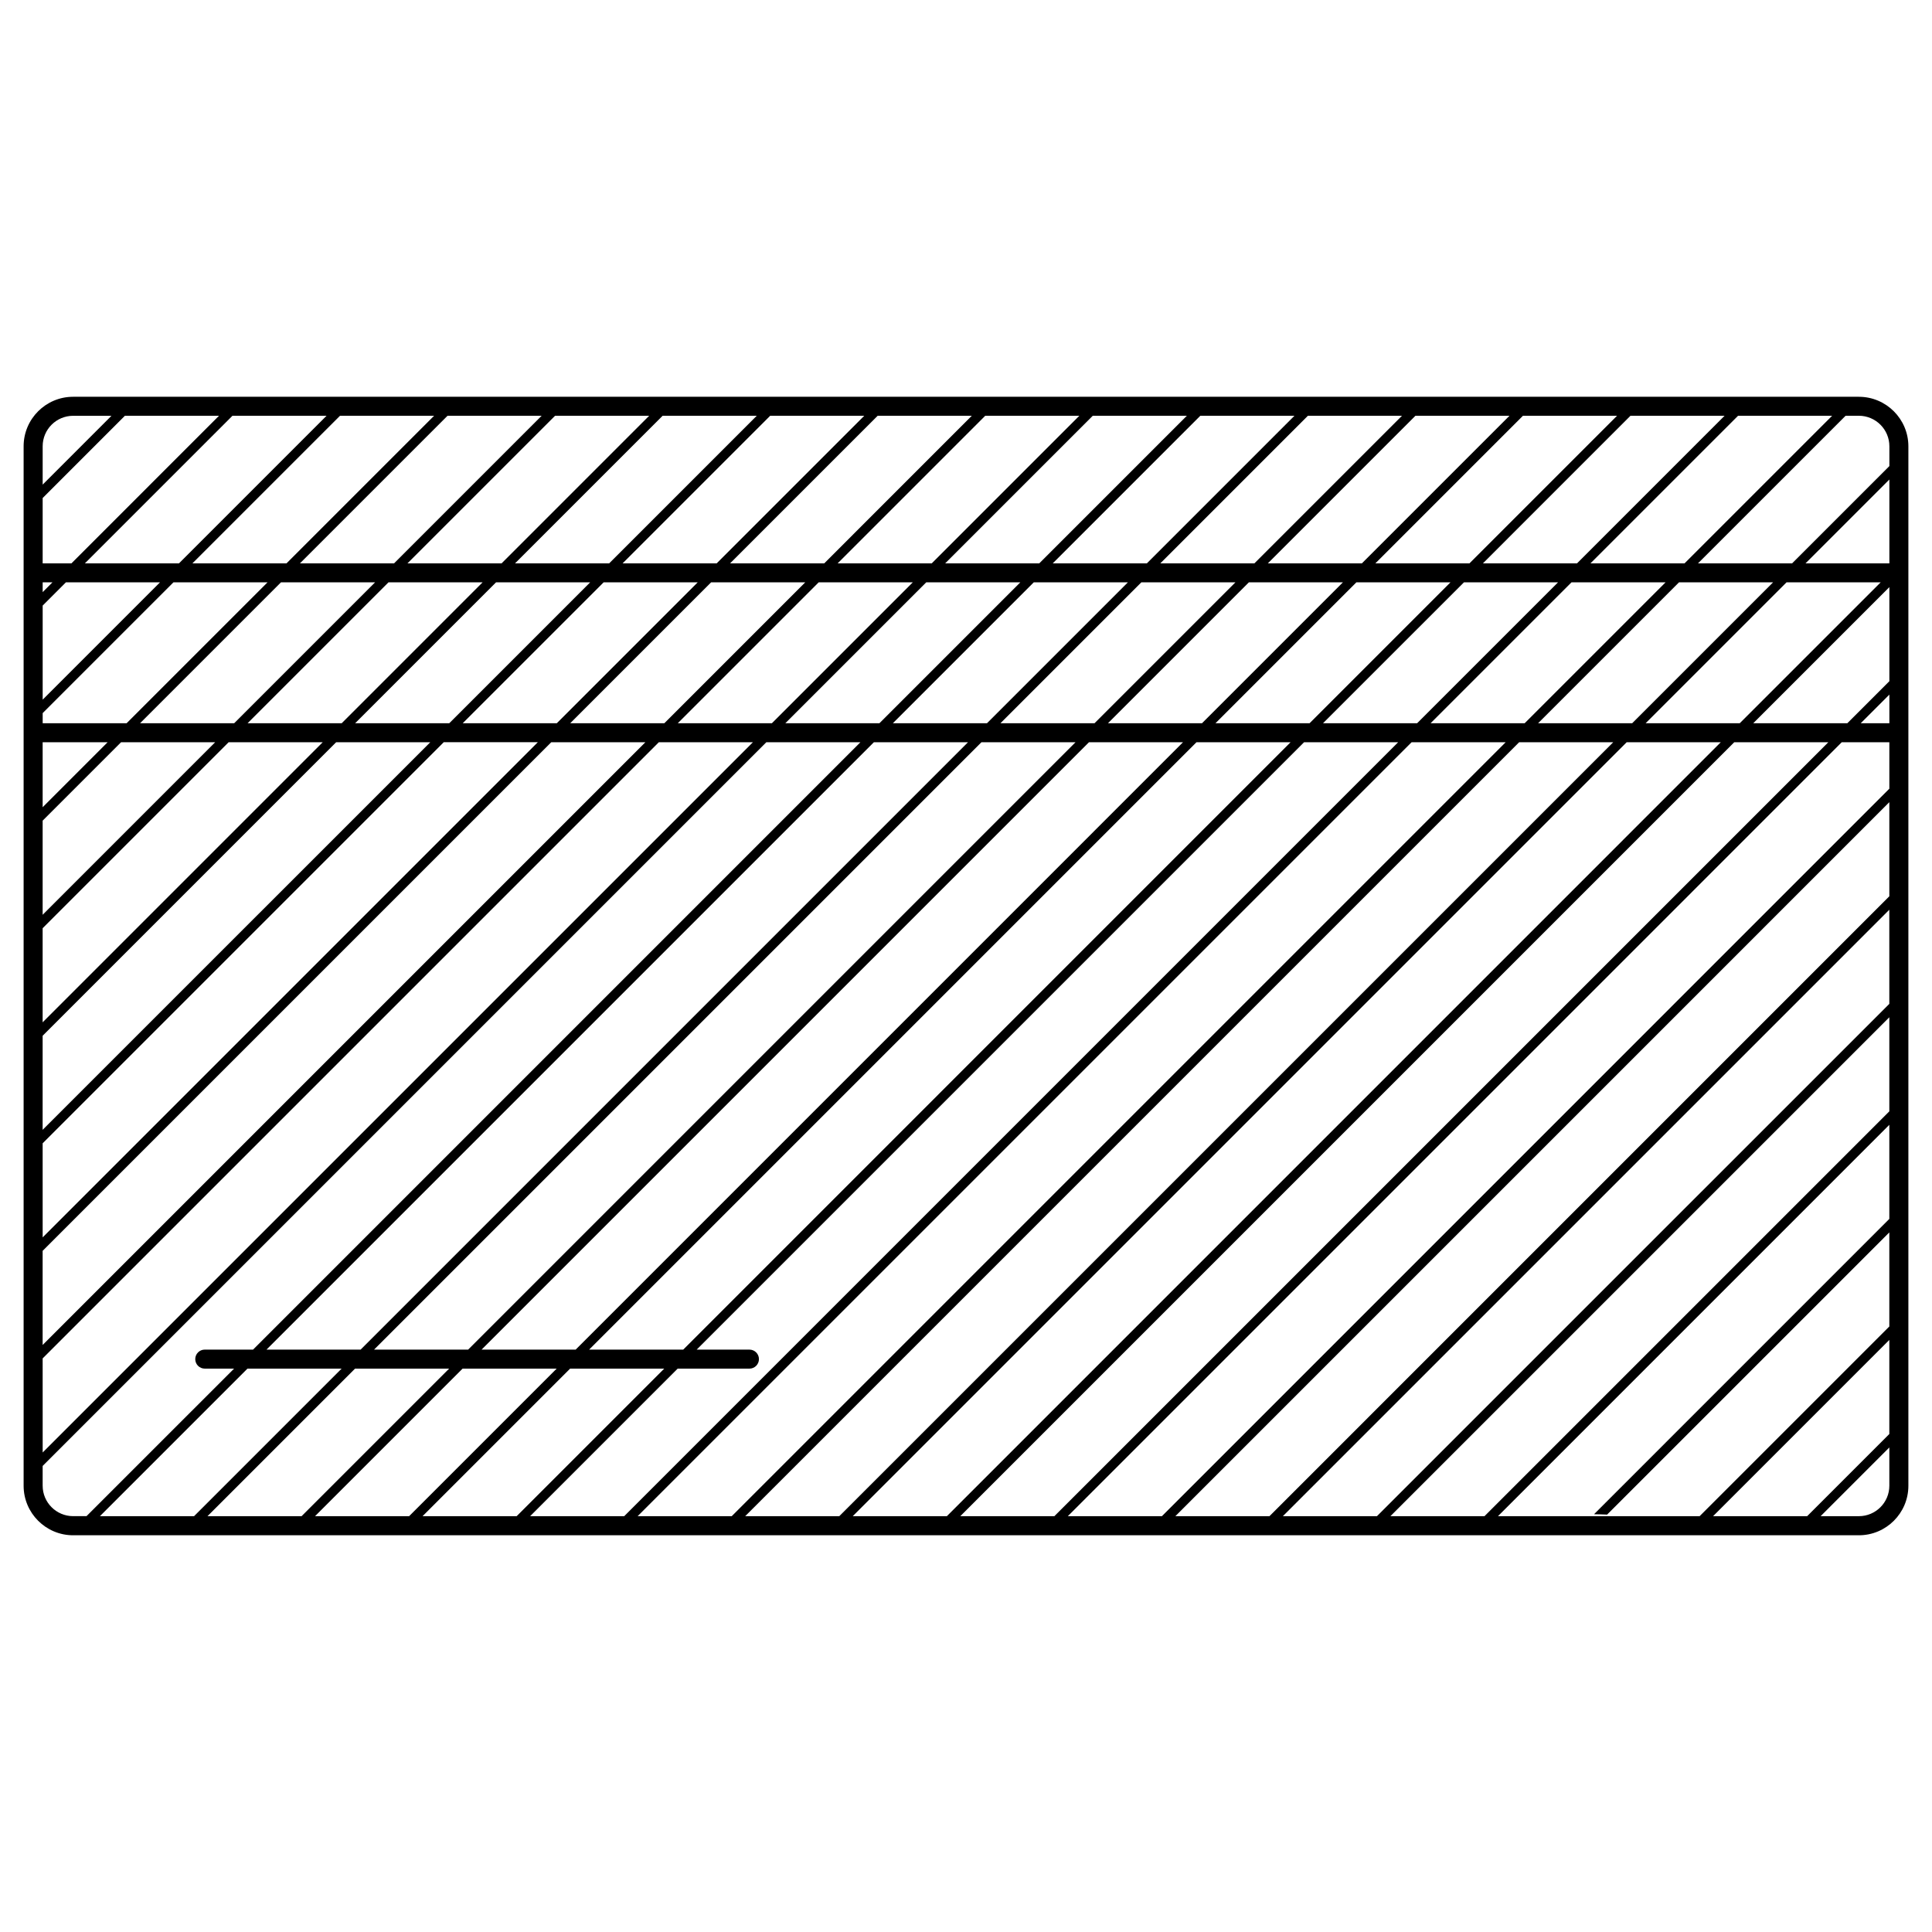 <?xml version="1.0" encoding="UTF-8"?>
<!-- The Best Svg Icon site in the world: iconSvg.co, Visit us! https://iconsvg.co -->
<svg fill="#000000" width="800px" height="800px" version="1.1" viewBox="144 144 512 512" xmlns="http://www.w3.org/2000/svg">
 <path d="m636.62 249.15h-473.24c-7.238 0-13.121 5.879-13.121 13.121v275.47c0 7.234 5.883 13.121 13.121 13.121h473.24c7.238 0 13.121-5.883 13.121-13.121v-275.48c-0.012-7.231-5.894-13.109-13.121-13.109zm8.07 160.88-135.78 135.77h-24.934l160.71-160.71zm0 3.555v24.934l-107.28 107.28h-24.934zm0 28.5v24.938l-78.254 78.262c1.16 0.012 2.316 0.051 3.465 0.098l74.789-74.789v24.938l-50.273 50.273h-53.441zm0 57.008v24.934l-21.773 21.773h-24.934zm0-117.57-164.27 164.28h-24.938l189.21-189.22v24.945zm0.012-45.863h-7.586l7.586-7.582zm0-11.137-11.145 11.145h-24.934l36.078-36.078zm0-31.227h-22.219l22.219-22.223zm-2.305 5.027-37.344 37.336h-24.938l37.336-37.336zm-65.848 37.336h-24.934l37.336-37.336h24.934zm-28.492 0h-24.93l37.336-37.336h24.93zm-113.99 0h-24.934l37.336-37.336h24.934zm40.898-37.336h24.922l-37.336 37.336h-24.922zm-45.938 42.375-160.96 160.96h-24.934l160.96-160.96zm3.562 0h24.922l-160.95 160.96h-24.934zm28.488 0h24.938l-160.95 160.96h-24.938zm5.039-5.039 37.336-37.336h24.938l-37.336 37.336zm65.844-37.336h24.934l-37.34 37.336h-24.934zm33.531-5.027 39.117-39.117h24.93l-39.117 39.117zm-3.566 0h-24.938l39.109-39.117h24.938zm-28.504 0h-24.938l39.117-39.117h24.938zm-28.508 0h-24.922l39.117-39.117h24.922zm-28.484 0h-24.934l39.117-39.117h24.934zm-28.5 0h-24.945l39.117-39.117h24.945zm-28.512 0h-24.934l39.117-39.117h24.934zm-28.496 0h-24.938l39.117-39.117h24.938zm-28.492 0h-24.949l39.117-39.117h24.945zm-207.12 11.184 6.156-6.156h24.938l-31.094 31.094zm0-3.562v-2.594h2.594zm-0.008 89.066 49.281-49.281h24.938l-74.219 74.219zm0 28.504 77.781-77.789h24.945l-102.73 102.72zm82.816-82.828 37.336-37.336h24.945l-37.336 37.336zm-3.562 0h-24.938l37.336-37.336h24.938zm-28.492 0h-24.938l37.336-37.336h24.938zm-28.504 0h-22.25v-2.68l34.656-34.656h24.934zm-22.258 5.039h17.219l-17.219 17.223zm0 20.781 20.781-20.781h24.938l-45.719 45.727zm0 85.504 106.29-106.29h24.934l-131.22 131.22zm111.32-111.32 37.344-37.336h24.93l-37.336 37.336zm65.828-37.336h24.945l-37.336 37.336h-24.945zm1.469-5.027h-24.93l39.117-39.117h24.93zm-28.488 0h-24.945l39.117-39.117h24.945zm-28.512 0h-24.938l39.117-39.117h24.938zm-28.496 0h-24.938l39.117-39.117h24.938zm-28.5 0h-24.934l39.117-39.117h24.934zm-28.496 0h-24.941l39.117-39.117h24.938zm-28.504 0h-7.617v-17.316l21.793-21.801h24.938zm127.16 47.402h24.945l-159.73 159.73v-24.945zm-134.78 163.29 163.29-163.29h24.938l-188.22 188.22zm168.32-168.33 37.336-37.336h24.938l-37.336 37.336zm65.836-37.336h24.934l-37.336 37.336h-24.934zm28.496 0h24.945l-37.336 37.336h-24.945zm-17.426 42.375-160.96 160.96h-24.945l160.96-160.96zm-166 166-39.102 39.102h-24.949l39.105-39.105h24.945zm3.559 0h24.934l-39.102 39.102h-24.934zm28.5 0h24.934l-39.105 39.105h-24.934zm28.496 0h24.938l-39.105 39.105h-24.938zm28.504 0h19.02c1.391 0 2.519-1.133 2.519-2.519 0-1.395-1.125-2.519-2.519-2.519h-13.98l160.96-160.96h24.934l-205.1 205.1h-24.934zm194.5-166h24.93l-205.1 205.1h-24.934zm28.496 0h24.934l-205.1 205.1h-24.934zm28.5 0h24.938l-205.09 205.1h-24.945zm28.504 0h24.934l-205.1 205.1h-24.934zm28.492 0h12.617v12.312l-192.78 192.79h-24.934zm12.625-78.438v5.25l-25.785 25.785h-24.934l39.117-39.117h3.523c4.449 0.008 8.078 3.625 8.078 8.082zm-481.32-8.074h10.156l-18.234 18.238v-10.156c0.004-4.473 3.621-8.082 8.078-8.082zm-8.082 283.54v-5.238l191.78-191.79h24.934l-160.95 160.96h-12.805c-1.391 0-2.519 1.125-2.519 2.519 0 1.387 1.129 2.519 2.519 2.519h7.769l-39.105 39.098h-3.539c-4.457 0-8.082-3.617-8.082-8.074zm481.32 8.074h-10.141l18.211-18.211v10.137c0 4.457-3.617 8.074-8.07 8.074z"/>
</svg>